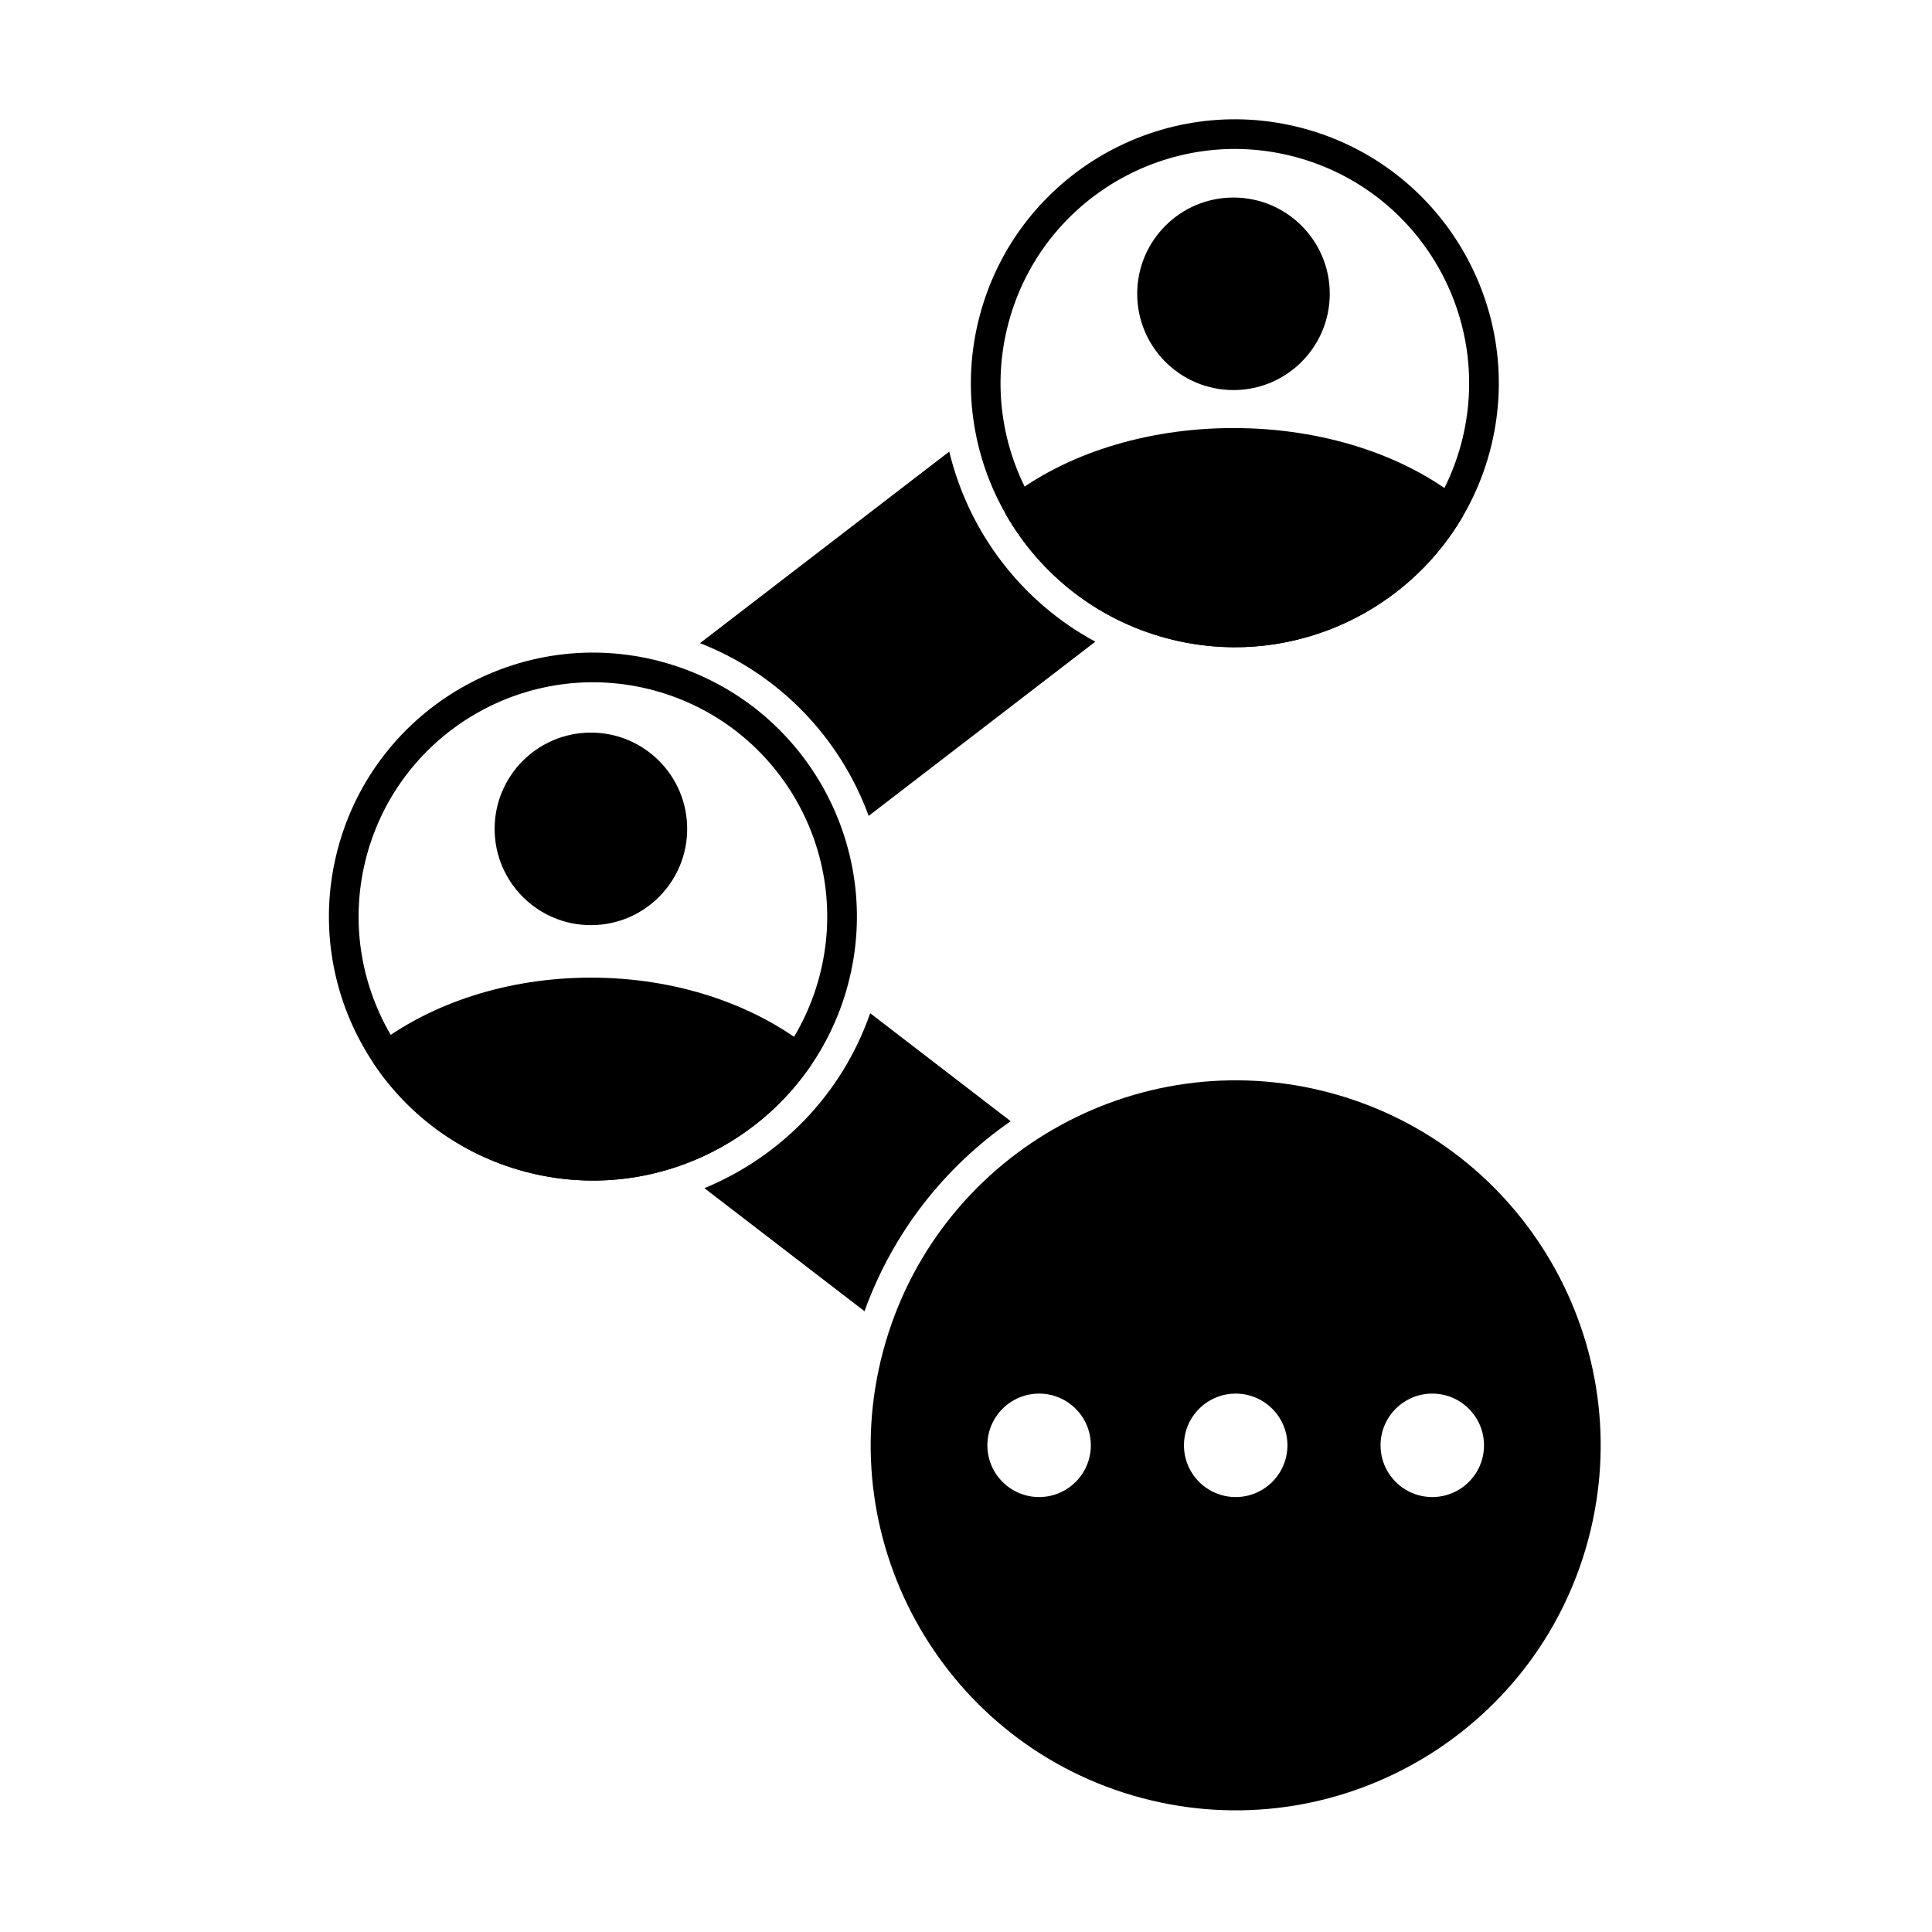 <?xml version="1.0" encoding="UTF-8"?>
<!-- Uploaded to: SVG Repo, www.svgrepo.com, Generator: SVG Repo Mixer Tools -->
<svg fill="#000000" width="800px" height="800px" version="1.1" viewBox="144 144 512 512" xmlns="http://www.w3.org/2000/svg">
 <g fill-rule="evenodd">
  <path d="m489.35 178.01c-37.289-9.992-75.672 12.172-85.664 49.457-9.992 37.289 12.172 75.672 49.457 85.664 37.289 9.992 75.672-12.172 85.664-49.457 9.992-37.289-12.172-75.672-49.457-85.664zm-2.035 7.594c33.098 8.867 52.766 42.938 43.898 76.035-8.867 33.098-42.938 52.766-76.035 43.898-33.098-8.867-52.77-42.938-43.898-76.035 8.867-33.098 42.938-52.77 76.035-43.898z"/>
  <path d="m319.23 319.34c-37.289-9.992-75.676 12.172-85.668 49.461-9.992 37.293 12.172 75.68 49.461 85.672 37.293 9.992 75.676-12.172 85.672-49.461 9.992-37.289-12.172-75.676-49.461-85.668zm-2.035 7.594c33.098 8.867 52.77 42.941 43.902 76.039-8.867 33.098-42.941 52.77-76.039 43.902-33.098-8.867-52.773-42.941-43.902-76.039 8.871-33.098 42.941-52.773 76.043-43.902z"/>
  <path d="m244.07 420.71c-1.672 1.258-2.062 3.606-0.891 5.336 9.098 13.484 22.914 23.879 39.848 28.418 29.34 7.859 59.359-4.18 75.688-27.836 1.184-1.719 0.824-4.062-0.828-5.34-14.426-11.18-34.754-18.203-57.285-18.203-22.145 0-42.156 6.785-56.527 17.621z"/>
  <path d="m326.11 363.66c0 14.09-11.422 25.512-25.512 25.512-14.09 0-25.516-11.422-25.516-25.512s11.426-25.512 25.516-25.512c14.09 0 25.512 11.422 25.512 25.512"/>
  <path d="m411.79 275.66c-1.559 1.207-1.98 3.383-0.988 5.082 8.965 15.402 23.777 27.41 42.336 32.383 31 8.305 62.754-5.609 78.324-31.957 1-1.691 0.598-3.863-0.945-5.082-14.344-11.355-35.73-18.648-59.633-18.648-23.605 0-44.762 7.113-59.09 18.223z"/>
  <path d="m496.4 221.86c0 14.09-11.422 25.512-25.516 25.512-14.09 0-25.512-11.422-25.512-25.512 0-14.09 11.422-25.512 25.512-25.512 14.094 0 25.516 11.422 25.516 25.512"/>
  <path d="m374.61 412.51c-7.527 21.66-23.918 38.121-43.934 46.363l42.43 32.613c7.574-21.027 21.387-38.332 38.738-50.355l-37.234-28.617zm20.957-148.84-66.059 50.773c21.297 8.316 37.219 25.34 44.703 45.77l60.062-46.164c-19.688-10.613-33.605-29.164-38.707-50.379z"/>
  <path d="m496.5 433.61c-51.559-13.816-104.63 16.828-118.45 68.387-13.812 51.559 16.828 104.64 68.387 118.45 51.559 13.816 104.63-16.828 118.45-68.387 13.812-51.559-16.828-104.64-68.387-118.45zm-77.125 79.711c7.566 0 13.707 6.141 13.707 13.707 0 7.566-6.141 13.707-13.707 13.707s-13.711-6.141-13.711-13.707c0-7.566 6.144-13.707 13.711-13.707zm52.094 0c7.566 0 13.711 6.141 13.711 13.707 0 7.566-6.144 13.707-13.711 13.707s-13.707-6.141-13.707-13.707c0-7.566 6.144-13.707 13.707-13.707zm52.098 0c7.566 0 13.711 6.141 13.711 13.707 0 7.566-6.144 13.707-13.711 13.707s-13.707-6.141-13.707-13.707c0-7.566 6.141-13.707 13.707-13.707z"/>
 </g>
</svg>